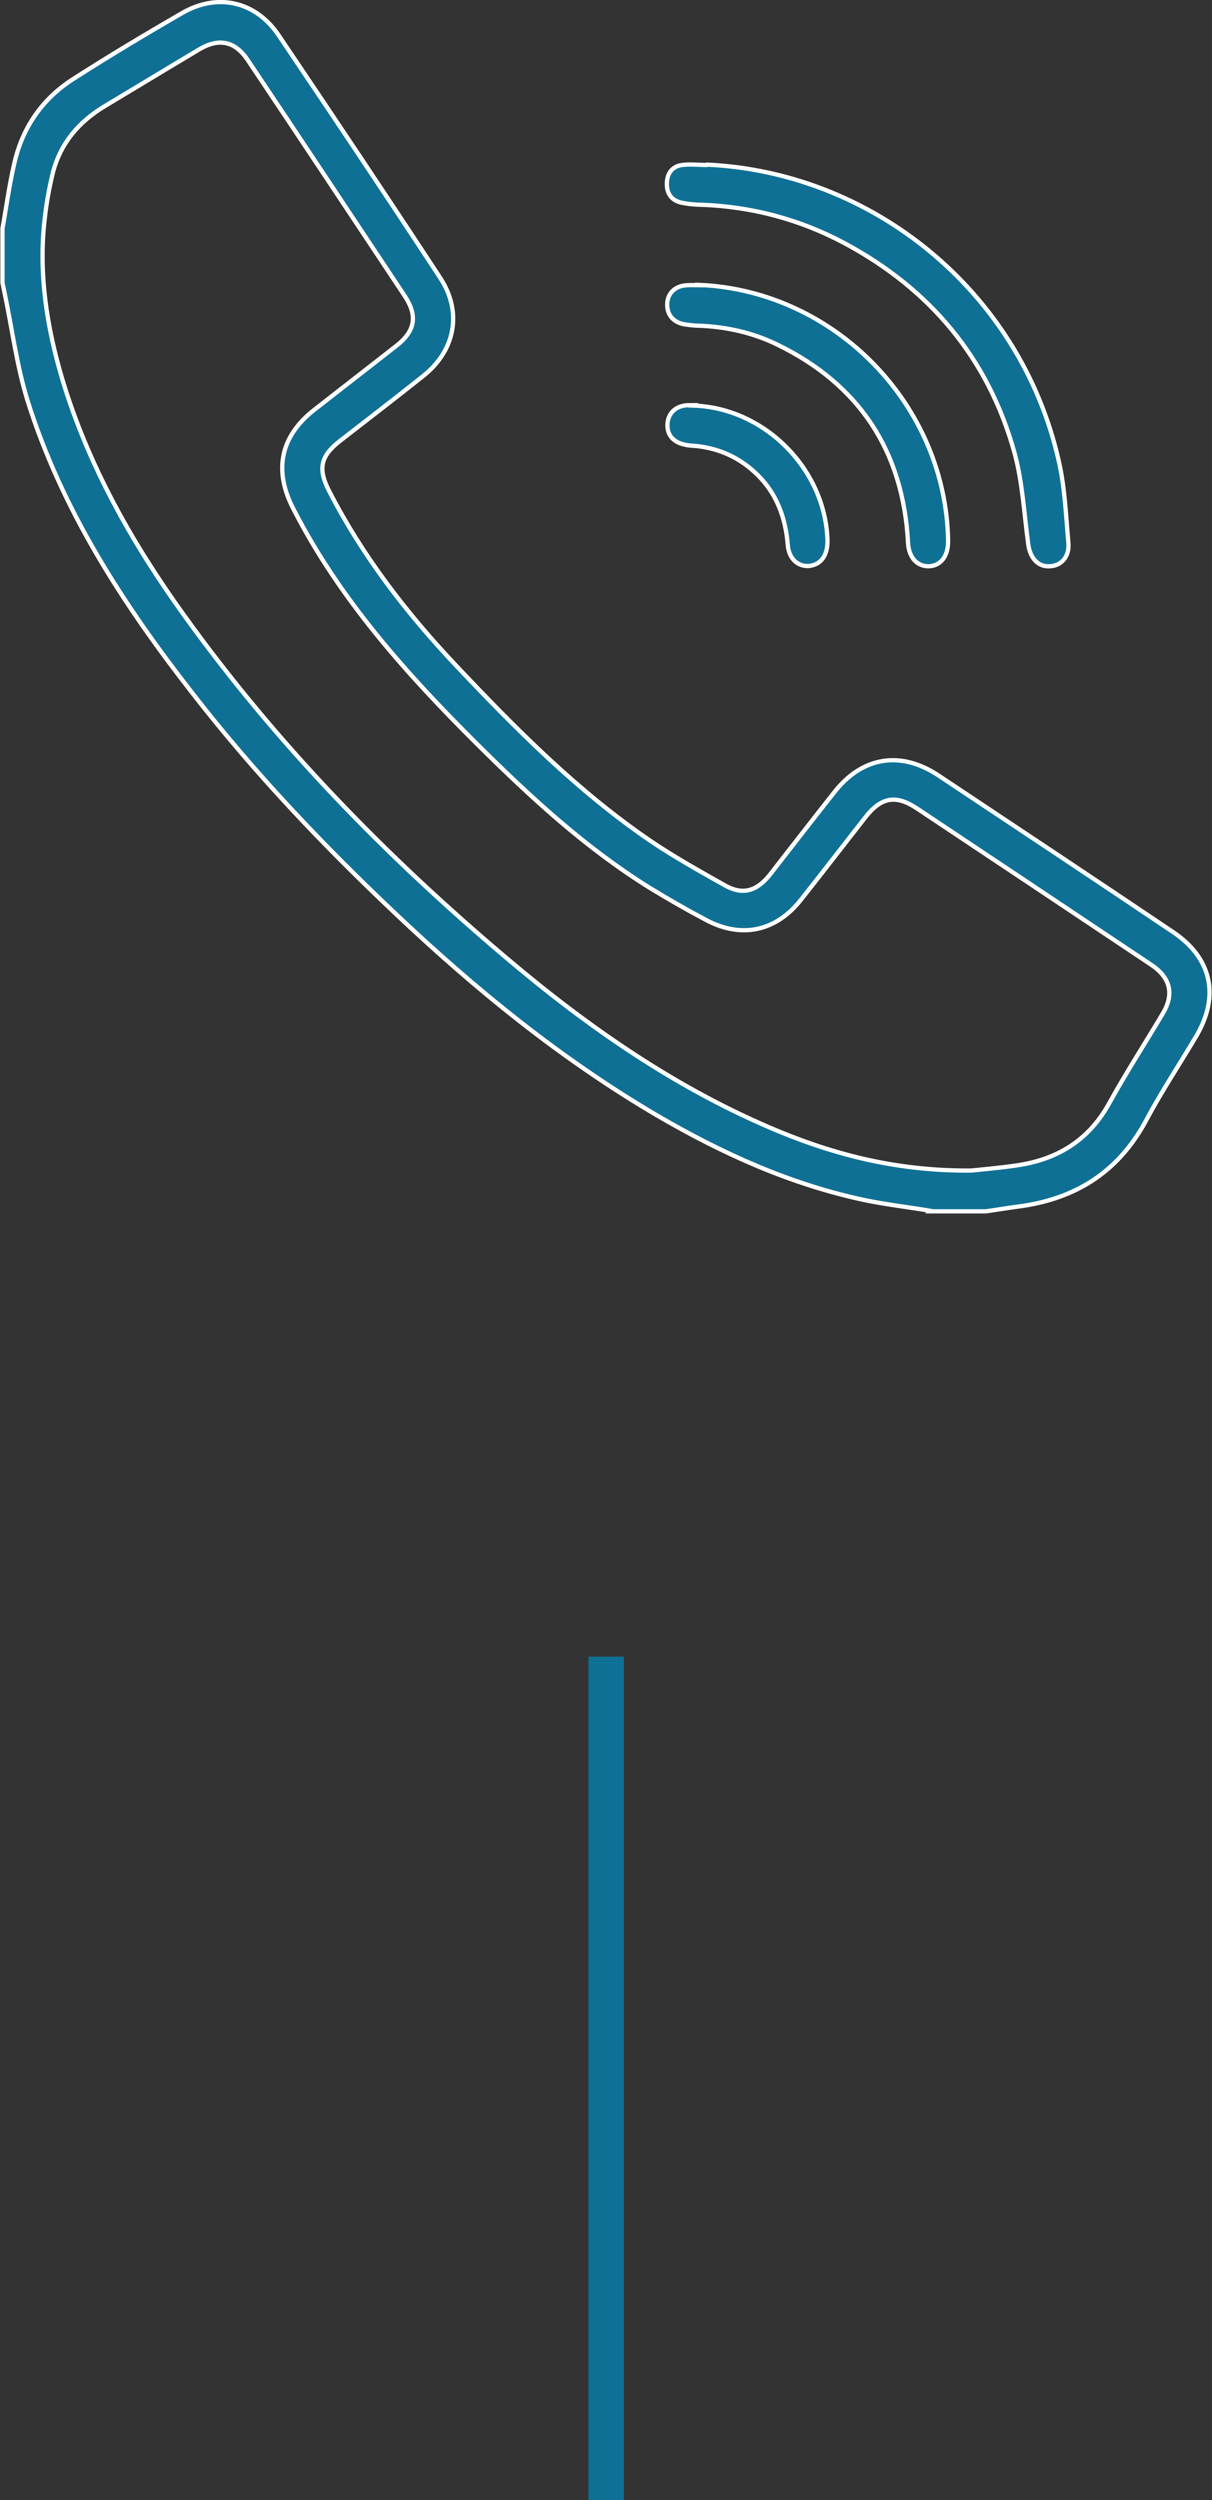 <?xml version="1.0" encoding="UTF-8"?>
<svg id="Warstwa_2" xmlns="http://www.w3.org/2000/svg" viewBox="0 0 34.17 70.46">
  <rect x="0" y="0" width="34.17" height="70.46" fill="#333333" stroke="none"/>
  <defs>
    <style>
      .cls-1 {
        fill: none;
        stroke: #0f7095;
      }

      .cls-1, .cls-2 {
        stroke-miterlimit: 10;
      }

      .cls-2 {
        fill: #0f7095;
        stroke: #fff;
        stroke-width: .12px;
      }
    </style>
  </defs>
  <g id="Warstwa_1-2" data-name="Warstwa_1">
    <g>
      <g>
        <path class="cls-2" d="M26.2,34.12c-.6-.1-1.2-.17-1.79-.29-2.1-.44-4.03-1.31-5.88-2.39-2.71-1.59-5.13-3.56-7.4-5.71-2.03-1.92-3.95-3.94-5.67-6.15-1.98-2.53-3.72-5.21-4.69-8.31-.3-.98-.43-2.01-.64-3.01-.02-.1-.04-.19-.06-.29,0-.51,0-1.02,0-1.53.11-.61.19-1.22.33-1.82.23-1.03.8-1.85,1.69-2.41,1-.64,2.02-1.25,3.04-1.84C6.13-.21,7.21.03,7.86,1c1.53,2.27,3.05,4.54,4.55,6.83.63.96.43,2.04-.47,2.76-.78.62-1.57,1.23-2.36,1.84-.55.43-.62.79-.3,1.41.94,1.83,2.18,3.44,3.59,4.93,1.69,1.79,3.43,3.54,5.47,4.93.68.46,1.4.86,2.11,1.26.49.27.88.16,1.25-.3.61-.78,1.21-1.56,1.82-2.33.79-1.01,1.87-1.18,2.93-.48,2.21,1.47,4.41,2.93,6.61,4.41,1.11.74,1.34,1.82.65,2.97-.47.79-.98,1.56-1.41,2.37-.79,1.46-2.02,2.21-3.63,2.41-.3.04-.59.09-.88.13h-1.6ZM27.39,32.99c.27-.03.76-.07,1.24-.14,1.17-.16,2.07-.71,2.65-1.77.47-.85,1-1.67,1.5-2.51.33-.55.22-1.01-.31-1.37-2.2-1.47-4.4-2.94-6.61-4.41-.6-.4-1.01-.33-1.46.24-.61.78-1.21,1.56-1.82,2.33-.71.9-1.69,1.1-2.69.56-.53-.28-1.05-.58-1.56-.89-1.82-1.13-3.38-2.57-4.89-4.07-2-1.99-3.87-4.08-5.17-6.62-.56-1.08-.37-2.04.59-2.79.77-.6,1.54-1.2,2.31-1.8.54-.42.61-.85.24-1.41-1.47-2.21-2.94-4.43-4.42-6.64-.36-.54-.81-.64-1.37-.31-.89.53-1.78,1.07-2.68,1.61-.71.43-1.22,1.02-1.44,1.83-.11.44-.19.89-.24,1.34-.18,1.54.06,3.05.5,4.53.73,2.42,1.96,4.6,3.43,6.64,2.6,3.62,5.69,6.79,9.09,9.66,2.34,1.98,4.85,3.72,7.71,4.9,1.66.68,3.39,1.11,5.41,1.09Z"/>
        <path class="cls-2" d="M19.93,4.64c4.62.21,8.81,3.52,9.91,8.31.18.76.21,1.55.28,2.34.04.4-.2.66-.53.67-.32.02-.55-.23-.6-.62-.12-.87-.16-1.77-.4-2.62-.74-2.63-2.37-4.57-4.77-5.86-1.27-.68-2.63-1.04-4.07-1.09-.17,0-.33-.02-.5-.05-.29-.05-.45-.24-.45-.53,0-.29.14-.5.43-.54.23-.03.46,0,.69,0Z"/>
        <path class="cls-2" d="M19.74,8.03c3.82.18,6.94,3.4,6.99,7.23,0,.42-.21.69-.55.7-.33,0-.56-.25-.58-.67-.14-2.57-1.36-4.44-3.67-5.57-.69-.34-1.44-.51-2.21-.54-.14,0-.29-.02-.43-.04-.32-.06-.49-.28-.48-.58.01-.29.22-.5.54-.52.13-.01.27,0,.4,0Z"/>
        <path class="cls-2" d="M19.54,11.43c2.02.06,3.74,1.8,3.79,3.82,0,.4-.18.66-.51.7-.32.03-.58-.2-.61-.59-.07-.87-.38-1.61-1.07-2.17-.44-.36-.95-.56-1.51-.62-.11-.01-.22-.01-.33-.04-.34-.07-.51-.3-.48-.61.03-.29.24-.48.56-.5.06,0,.11,0,.17,0Z"/>
      </g>
      <line class="cls-1" x1="17.09" y1="46.69" x2="17.09" y2="70.46"/>
    </g>
  </g>
</svg>